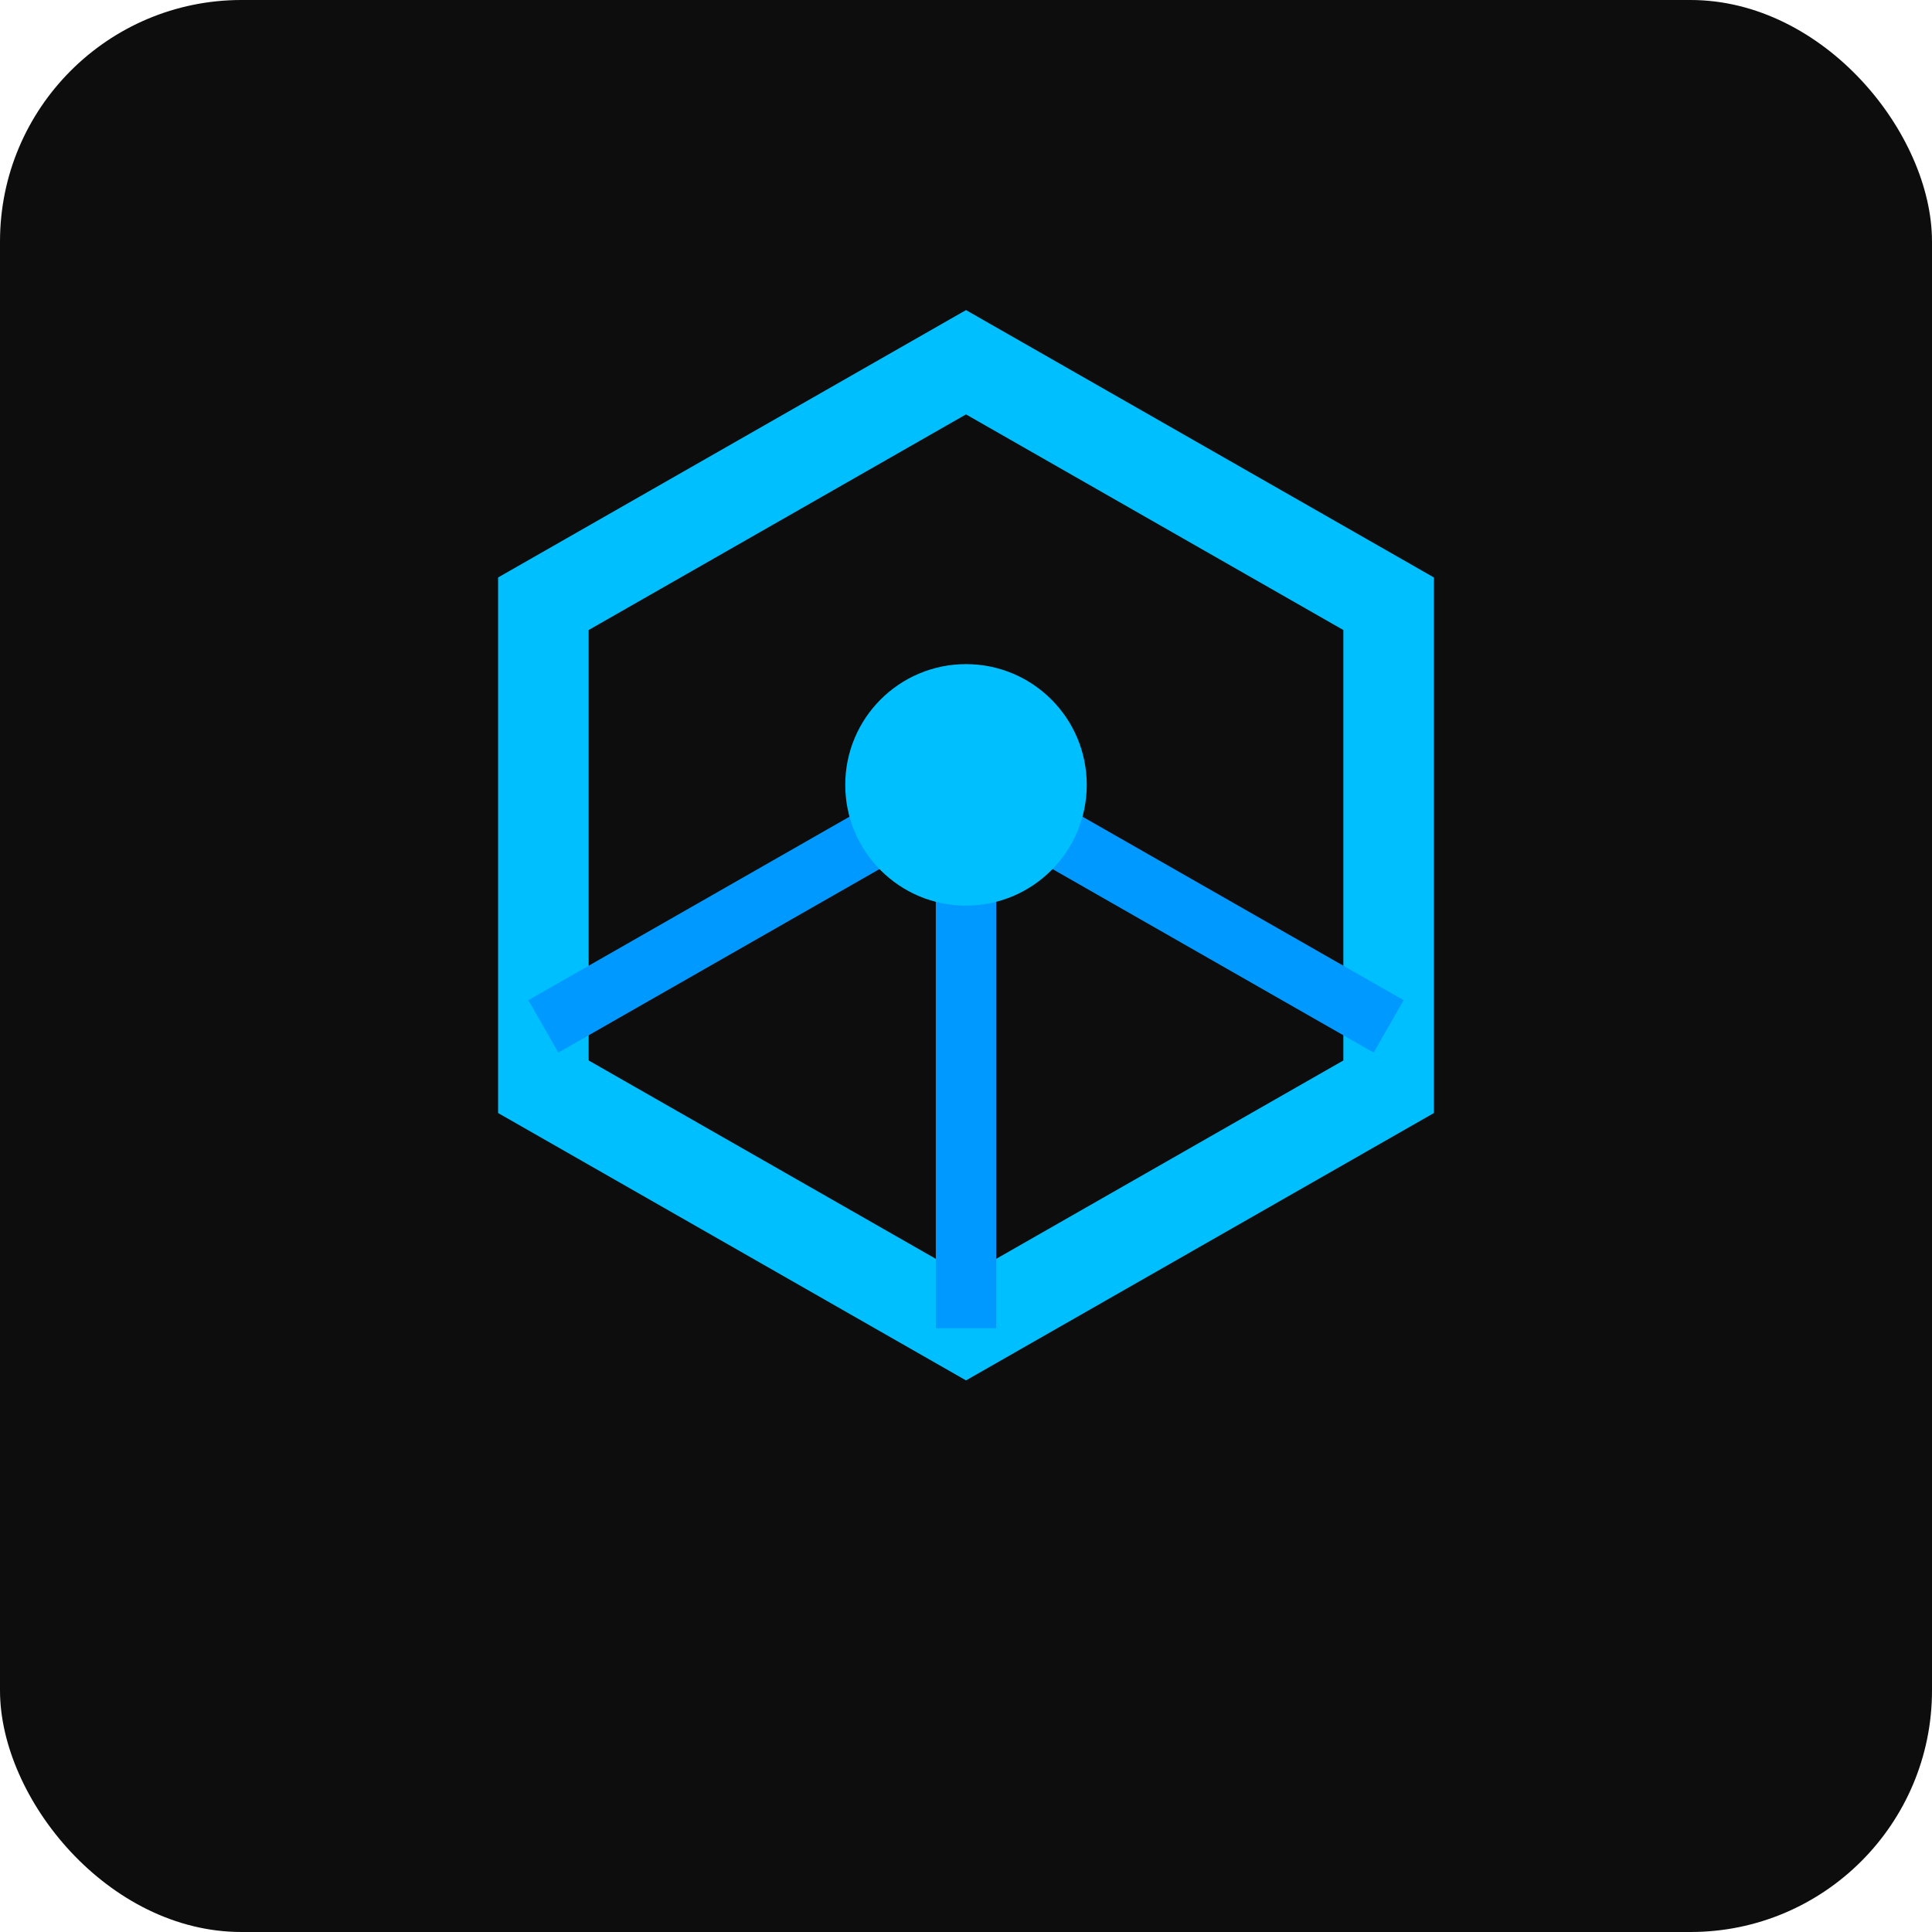 
<svg width="64" height="64" viewBox="0 0 64 64" fill="none" xmlns="http://www.w3.org/2000/svg">
<rect width="64" height="64" rx="8" fill="#0D0D0D"/>
<path d="M32 12L18 20V36L32 44L46 36V20L32 12Z" stroke="#00BFFF" stroke-width="3"/>
<path d="M32 26L18 34" stroke="#0099FF" stroke-width="2"/>
<path d="M32 26L46 34" stroke="#0099FF" stroke-width="2"/>
<path d="M32 44V26" stroke="#0099FF" stroke-width="2"/>
<circle cx="32" cy="26" r="4" fill="#00BFFF"/>
</svg>
  